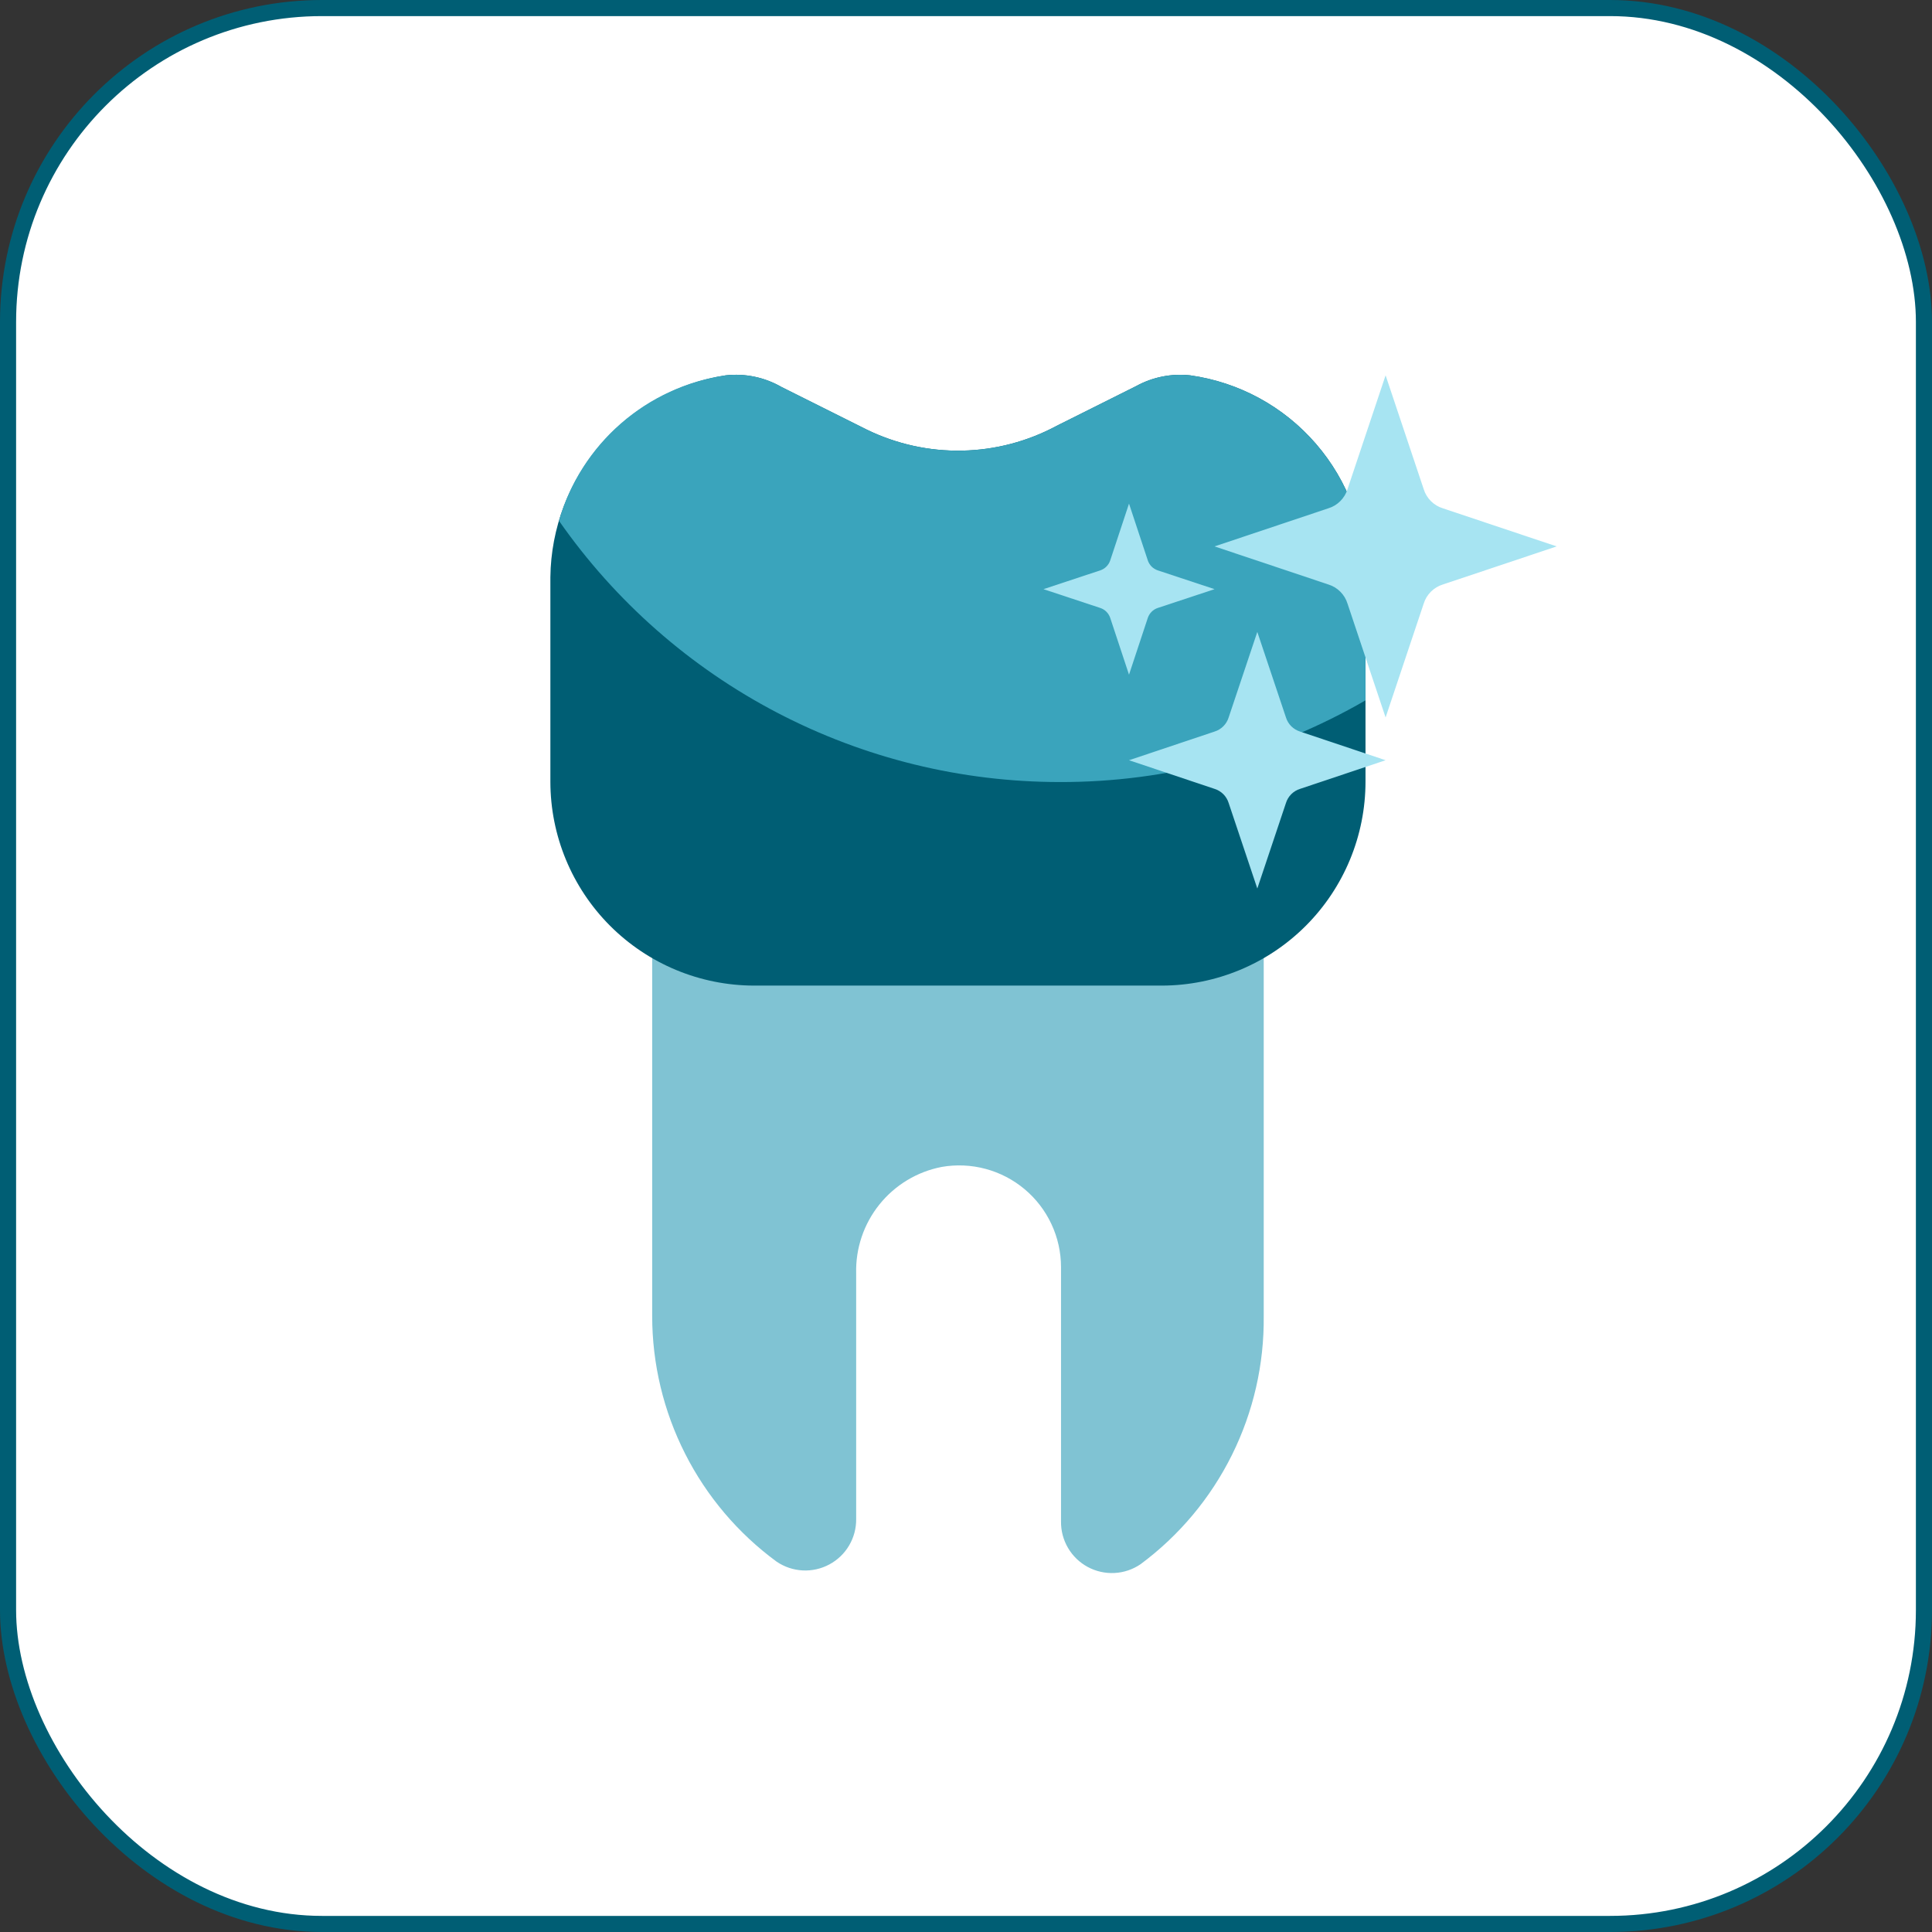 <?xml version="1.0" encoding="UTF-8"?> <svg xmlns="http://www.w3.org/2000/svg" width="120" height="120" viewBox="0 0 120 120" fill="none"><rect x="0" y="0" width="120" height="120" fill="#333333" stroke="none"/><rect x="0.5" y="0.5" width="119" height="119" rx="19.5" fill="white"></rect><rect x="0.5" y="0.5" width="119" height="119" rx="19.5" stroke="#005E74"></rect><path d="M40.508 56.542V81.75C40.511 84.72 41.212 87.647 42.555 90.295C43.897 92.944 45.844 95.24 48.237 96.997C48.716 97.323 49.274 97.511 49.852 97.542C50.43 97.572 51.005 97.443 51.514 97.169C52.024 96.895 52.449 96.487 52.742 95.988C53.035 95.489 53.186 94.919 53.178 94.341V79.094C53.137 77.541 53.649 76.024 54.622 74.813C55.594 73.602 56.965 72.775 58.491 72.48C59.398 72.321 60.33 72.363 61.219 72.602C62.109 72.841 62.936 73.272 63.642 73.864C64.348 74.456 64.916 75.195 65.306 76.03C65.697 76.864 65.9 77.774 65.902 78.696V94.5C65.894 95.079 66.044 95.648 66.338 96.147C66.631 96.646 67.056 97.055 67.565 97.329C68.075 97.603 68.65 97.731 69.228 97.701C69.806 97.671 70.364 97.482 70.842 97.156C73.243 95.375 75.188 93.05 76.517 90.372C77.847 87.694 78.524 84.74 78.492 81.75V56.542H40.508Z" fill="#80C3D3"></path><path d="M73.923 23.313C72.766 23.186 71.597 23.418 70.576 23.977L65.635 26.447C63.829 27.419 61.818 27.948 59.767 27.989C57.717 28.031 55.686 27.584 53.842 26.686L48.529 24.03C47.483 23.431 46.274 23.18 45.076 23.313C42.069 23.772 39.323 25.285 37.329 27.581C35.334 29.878 34.22 32.809 34.185 35.85V48.547C34.185 51.903 35.517 55.121 37.887 57.497C40.258 59.872 43.474 61.21 46.829 61.217H72.17C75.526 61.21 78.742 59.872 81.112 57.497C83.482 55.121 84.814 51.903 84.814 48.547V35.903C84.83 32.842 83.736 29.878 81.733 27.563C79.73 25.247 76.955 23.737 73.923 23.313Z" fill="#005E74"></path><path d="M73.923 23.313C72.766 23.186 71.597 23.418 70.576 23.977L65.635 26.447C63.829 27.419 61.818 27.948 59.767 27.989C57.717 28.031 55.686 27.584 53.842 26.686L48.529 24.03C47.483 23.431 46.274 23.18 45.076 23.313C42.664 23.662 40.403 24.7 38.566 26.302C36.728 27.904 35.392 30.002 34.717 32.344C38.212 37.354 42.864 41.445 48.28 44.271C53.695 47.097 59.713 48.573 65.822 48.574C72.49 48.592 79.043 46.841 84.814 43.5V35.903C84.83 32.842 83.736 29.878 81.733 27.563C79.73 25.247 76.955 23.737 73.923 23.313Z" fill="#3AA4BC"></path><path d="M96.688 33.938L89.622 36.302C89.34 36.388 89.084 36.542 88.876 36.751C88.667 36.959 88.513 37.215 88.427 37.497L86.062 44.562L83.698 37.497C83.612 37.215 83.458 36.959 83.249 36.751C83.041 36.542 82.785 36.388 82.503 36.302L75.438 33.938L82.503 31.573C82.785 31.487 83.041 31.333 83.249 31.124C83.458 30.916 83.612 30.66 83.698 30.378L86.062 23.312L88.427 30.378C88.513 30.66 88.667 30.916 88.876 31.124C89.084 31.333 89.34 31.487 89.622 31.573L96.688 33.938Z" fill="#A7E4F2"></path><path d="M86.062 47.219L80.75 48.998C80.544 49.062 80.356 49.175 80.203 49.328C80.05 49.481 79.937 49.669 79.873 49.875L78.094 55.188L76.314 49.875C76.25 49.669 76.137 49.481 75.984 49.328C75.832 49.175 75.644 49.062 75.438 48.998L70.125 47.219L75.438 45.439C75.644 45.375 75.832 45.262 75.984 45.109C76.137 44.957 76.25 44.769 76.314 44.562L78.094 39.25L79.873 44.562C79.937 44.769 80.05 44.957 80.203 45.109C80.356 45.262 80.544 45.375 80.75 45.439L86.062 47.219Z" fill="#A7E4F2"></path><path d="M75.438 36.594L71.905 37.763C71.763 37.811 71.634 37.891 71.528 37.997C71.423 38.103 71.342 38.232 71.294 38.373L70.125 41.906L68.956 38.373C68.908 38.232 68.827 38.103 68.722 37.997C68.616 37.891 68.487 37.811 68.345 37.763L64.812 36.594L68.345 35.425C68.487 35.376 68.616 35.296 68.722 35.19C68.827 35.084 68.908 34.956 68.956 34.814L70.125 31.281L71.294 34.814C71.342 34.956 71.423 35.084 71.528 35.19C71.634 35.296 71.763 35.376 71.905 35.425L75.438 36.594Z" fill="#A7E4F2"></path></svg> 